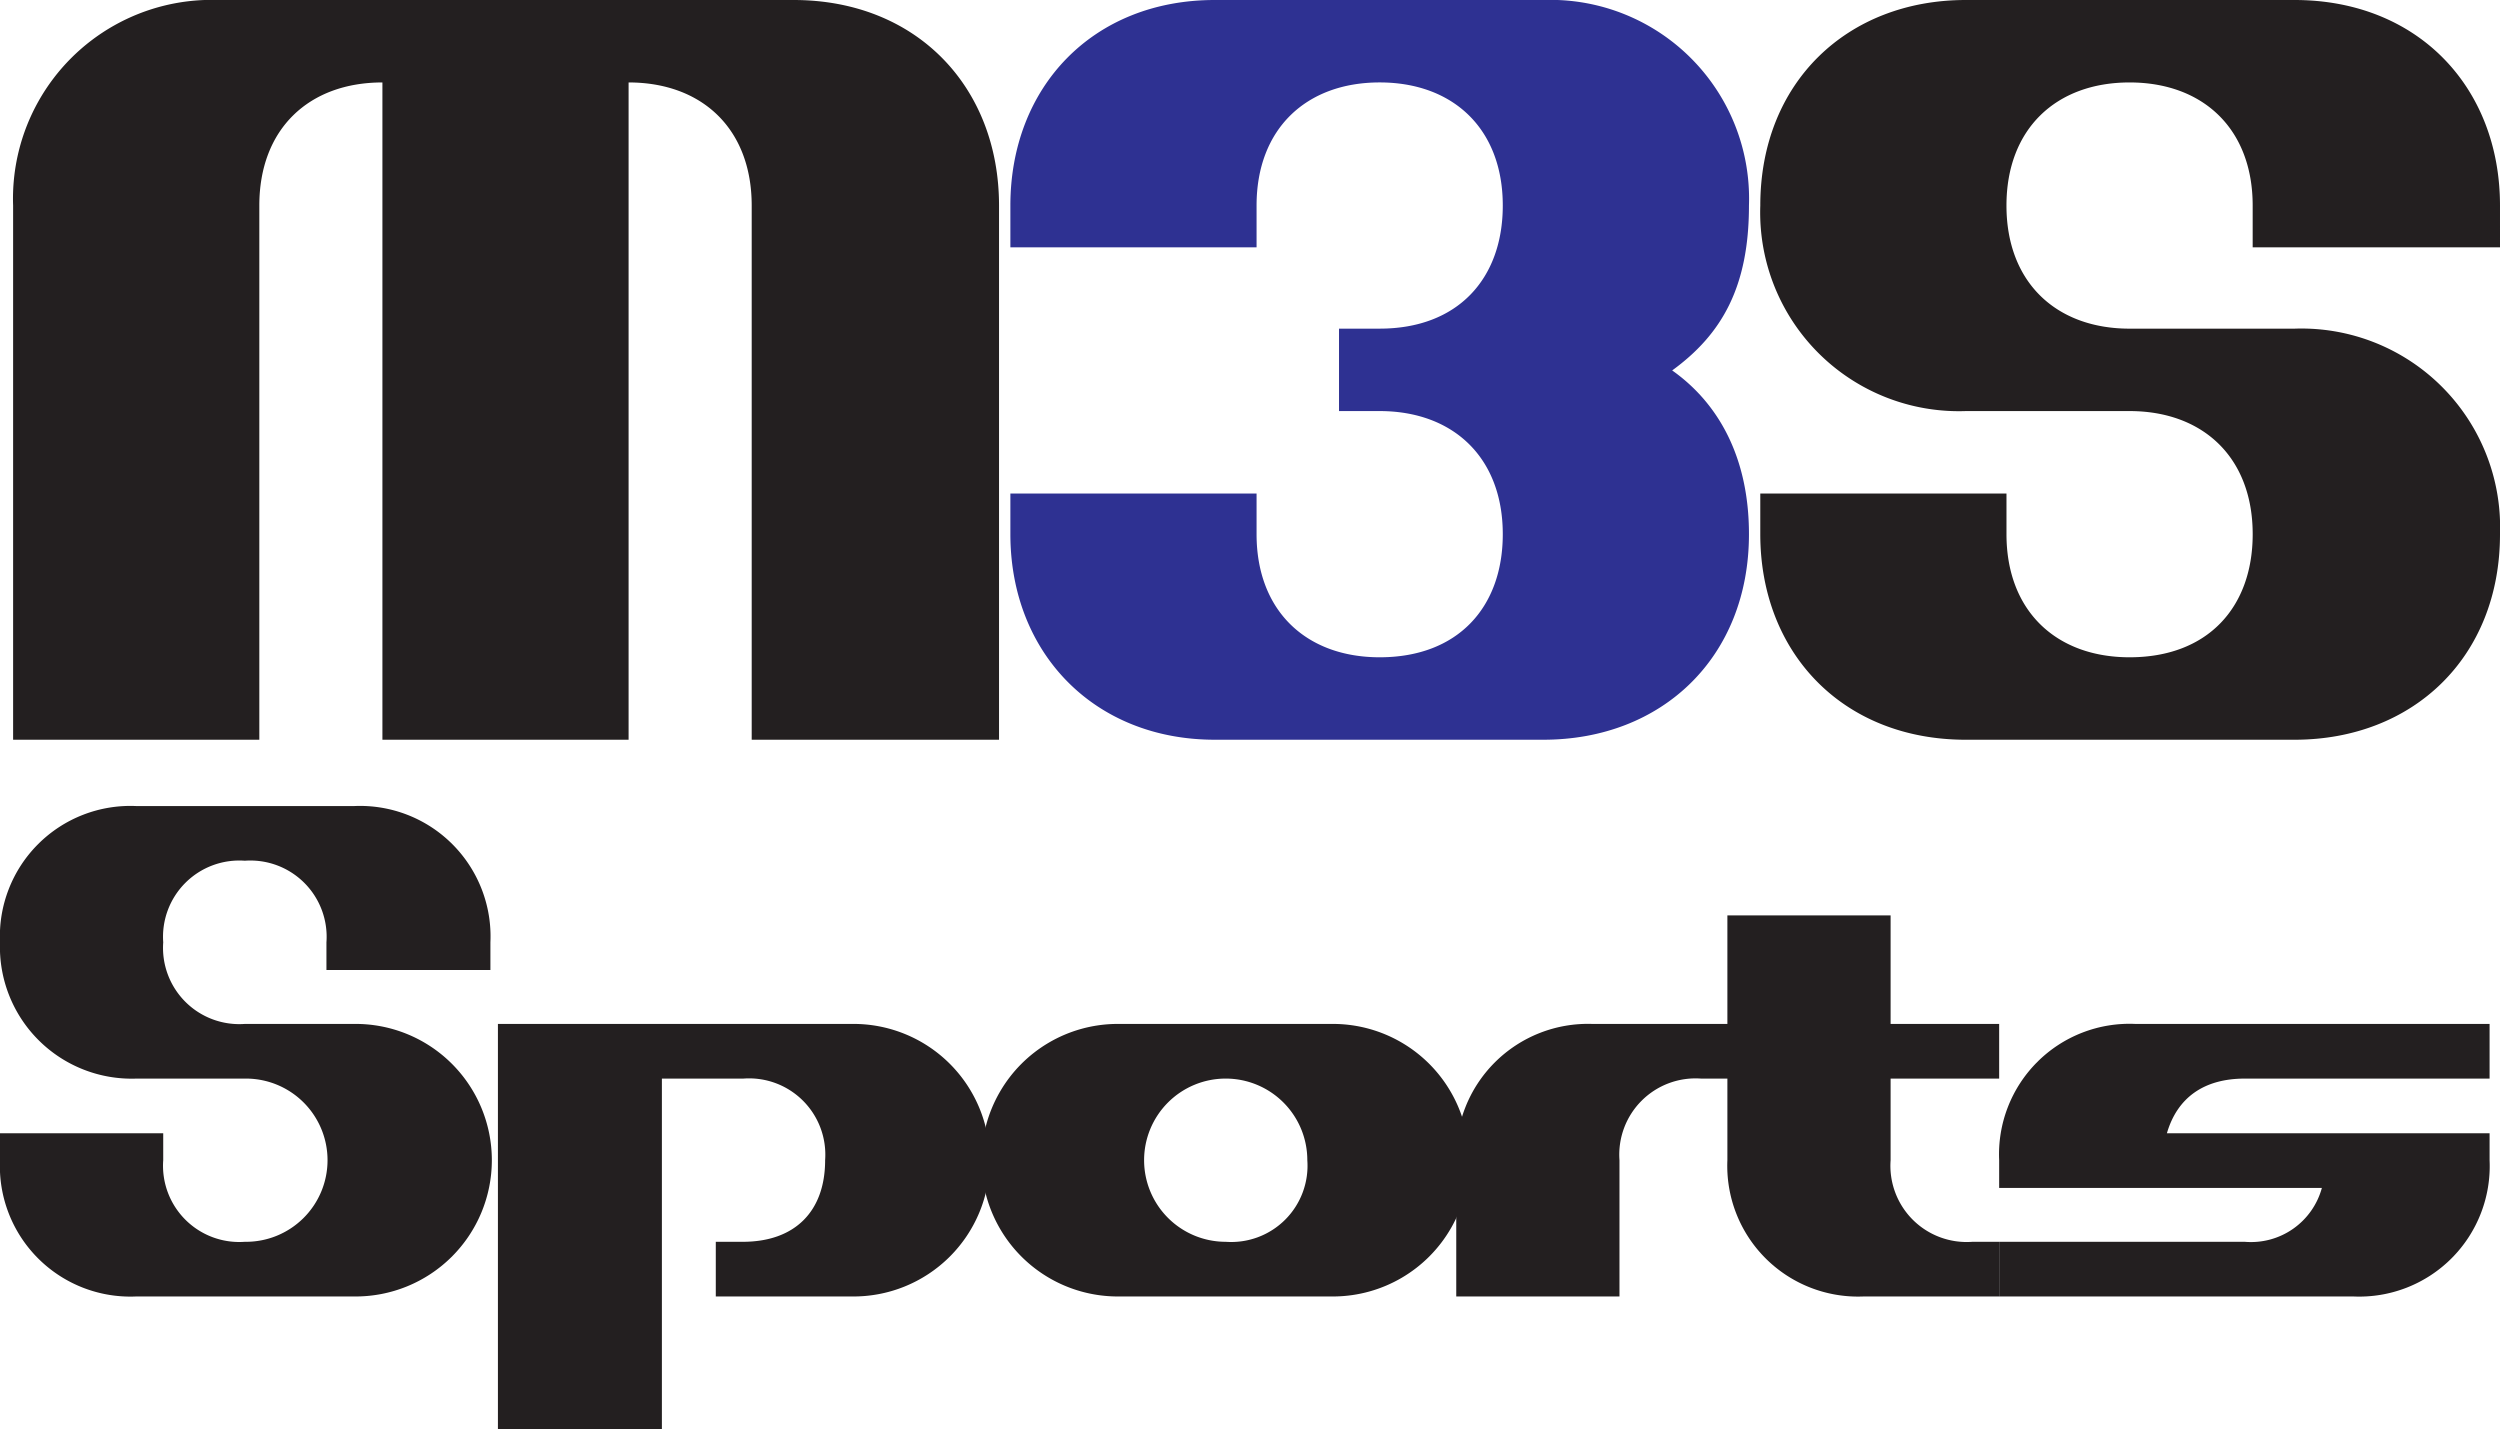 <svg xmlns="http://www.w3.org/2000/svg" viewBox="0 0 170.444 97.424"><defs><style>.cls-1{fill:#231f20;}.cls-2{fill:#2e3192;}</style></defs><title>m3s-stacked</title><g id="Layer_2" data-name="Layer 2"><g id="Layer_4" data-name="Layer 4"><path class="cls-1" d="M54.099,0c8.393,0,14.013,5.929,14.013,14.014v36.419H51.249V14.014c0-5.235-3.388-8.393-8.393-8.393V50.433H26.072V5.621c-5.004,0-8.392,3.157-8.392,8.393v36.419H.894V14.014A13.55,13.55,0,0,1,14.908,0Z"/><path class="cls-2" d="M119.24,36.419c0,8.393-5.929,14.014-14.013,14.014H82.821c-8.238,0-13.936-5.929-13.936-14.014V33.647H85.67v2.772c0,5.236,3.388,8.393,8.393,8.393,5.313,0,8.393-3.388,8.393-8.393,0-5.235-3.388-8.393-8.393-8.393H91.291V22.406h2.772c5.313,0,8.393-3.388,8.393-8.393,0-5.235-3.388-8.393-8.393-8.393-5.004,0-8.393,3.157-8.393,8.393v2.849H68.885V14.014C68.885,5.929,74.506,0,82.821,0H105.227a13.55,13.55,0,0,1,14.013,14.014c0,5.544-1.848,8.777-5.235,11.241C117.162,27.488,119.24,31.184,119.24,36.419Z"/><path class="cls-1" d="M170.444,16.862H153.582V14.014c0-5.235-3.388-8.393-8.393-8.393-5.004,0-8.393,3.157-8.393,8.393s3.388,8.393,8.393,8.393h11.242a13.549,13.549,0,0,1,14.013,14.013c0,8.393-5.929,14.014-14.013,14.014H134.025c-8.393,0-14.013-5.929-14.013-14.014V33.647h16.785v2.772c0,5.236,3.388,8.393,8.393,8.393,5.313,0,8.393-3.388,8.393-8.393,0-5.235-3.388-8.393-8.393-8.393h-11.164a13.549,13.549,0,0,1-14.013-14.013C120.012,5.621,125.941,0,134.025,0h22.406c8.393,0,14.013,5.929,14.013,14.014Z"/><path class="cls-1" d="M33.435,66.134H22.256V64.246a5.2,5.2,0,0,0-5.564-5.564,5.2,5.2,0,0,0-5.564,5.564,5.199,5.199,0,0,0,5.564,5.563h7.453a9.291,9.291,0,1,1,0,18.581H9.29A8.898,8.898,0,0,1,0,79.099V77.262H11.128v1.837a5.198,5.198,0,0,0,5.564,5.564,5.564,5.564,0,1,0,0-11.127H9.29A8.983,8.983,0,0,1,0,64.246a8.898,8.898,0,0,1,9.29-9.291h14.854a8.898,8.898,0,0,1,9.291,9.291Z"/><path class="cls-1" d="M58.092,88.39H48.801V84.663h1.838c3.574,0,5.616-2.092,5.616-5.564a5.199,5.199,0,0,0-5.564-5.564H45.126V97.424H33.947V69.809H58.092a9.291,9.291,0,1,1,0,18.581Z"/><path class="cls-1" d="M90.967,88.39H76.113a9.291,9.291,0,0,1,0-18.581H90.967a9.291,9.291,0,0,1,0,18.581Zm-1.837-9.291a5.564,5.564,0,1,0-5.564,5.564A5.199,5.199,0,0,0,89.13,79.099Z"/><path class="cls-1" d="M117.814,73.536h-1.838a5.199,5.199,0,0,0-5.564,5.564v9.291H99.284v-9.291a8.984,8.984,0,0,1,9.291-9.29h9.239Z"/><path class="cls-1" d="M128.897,62.408V69.809h7.401v3.727h-7.401v5.564a5.198,5.198,0,0,0,5.563,5.564h1.838v3.728h-9.29a8.913,8.913,0,0,1-9.239-9.291V62.408Z"/><path class="cls-1" d="M169.734,79.099a8.898,8.898,0,0,1-9.29,9.291h-24.146V84.663H153.042a5.008,5.008,0,0,0,5.258-3.674H136.298V79.099a8.898,8.898,0,0,1,9.291-9.29h24.145v3.727H153.042c-2.756,0-4.594,1.276-5.308,3.727h22Z"/></g></g></svg>